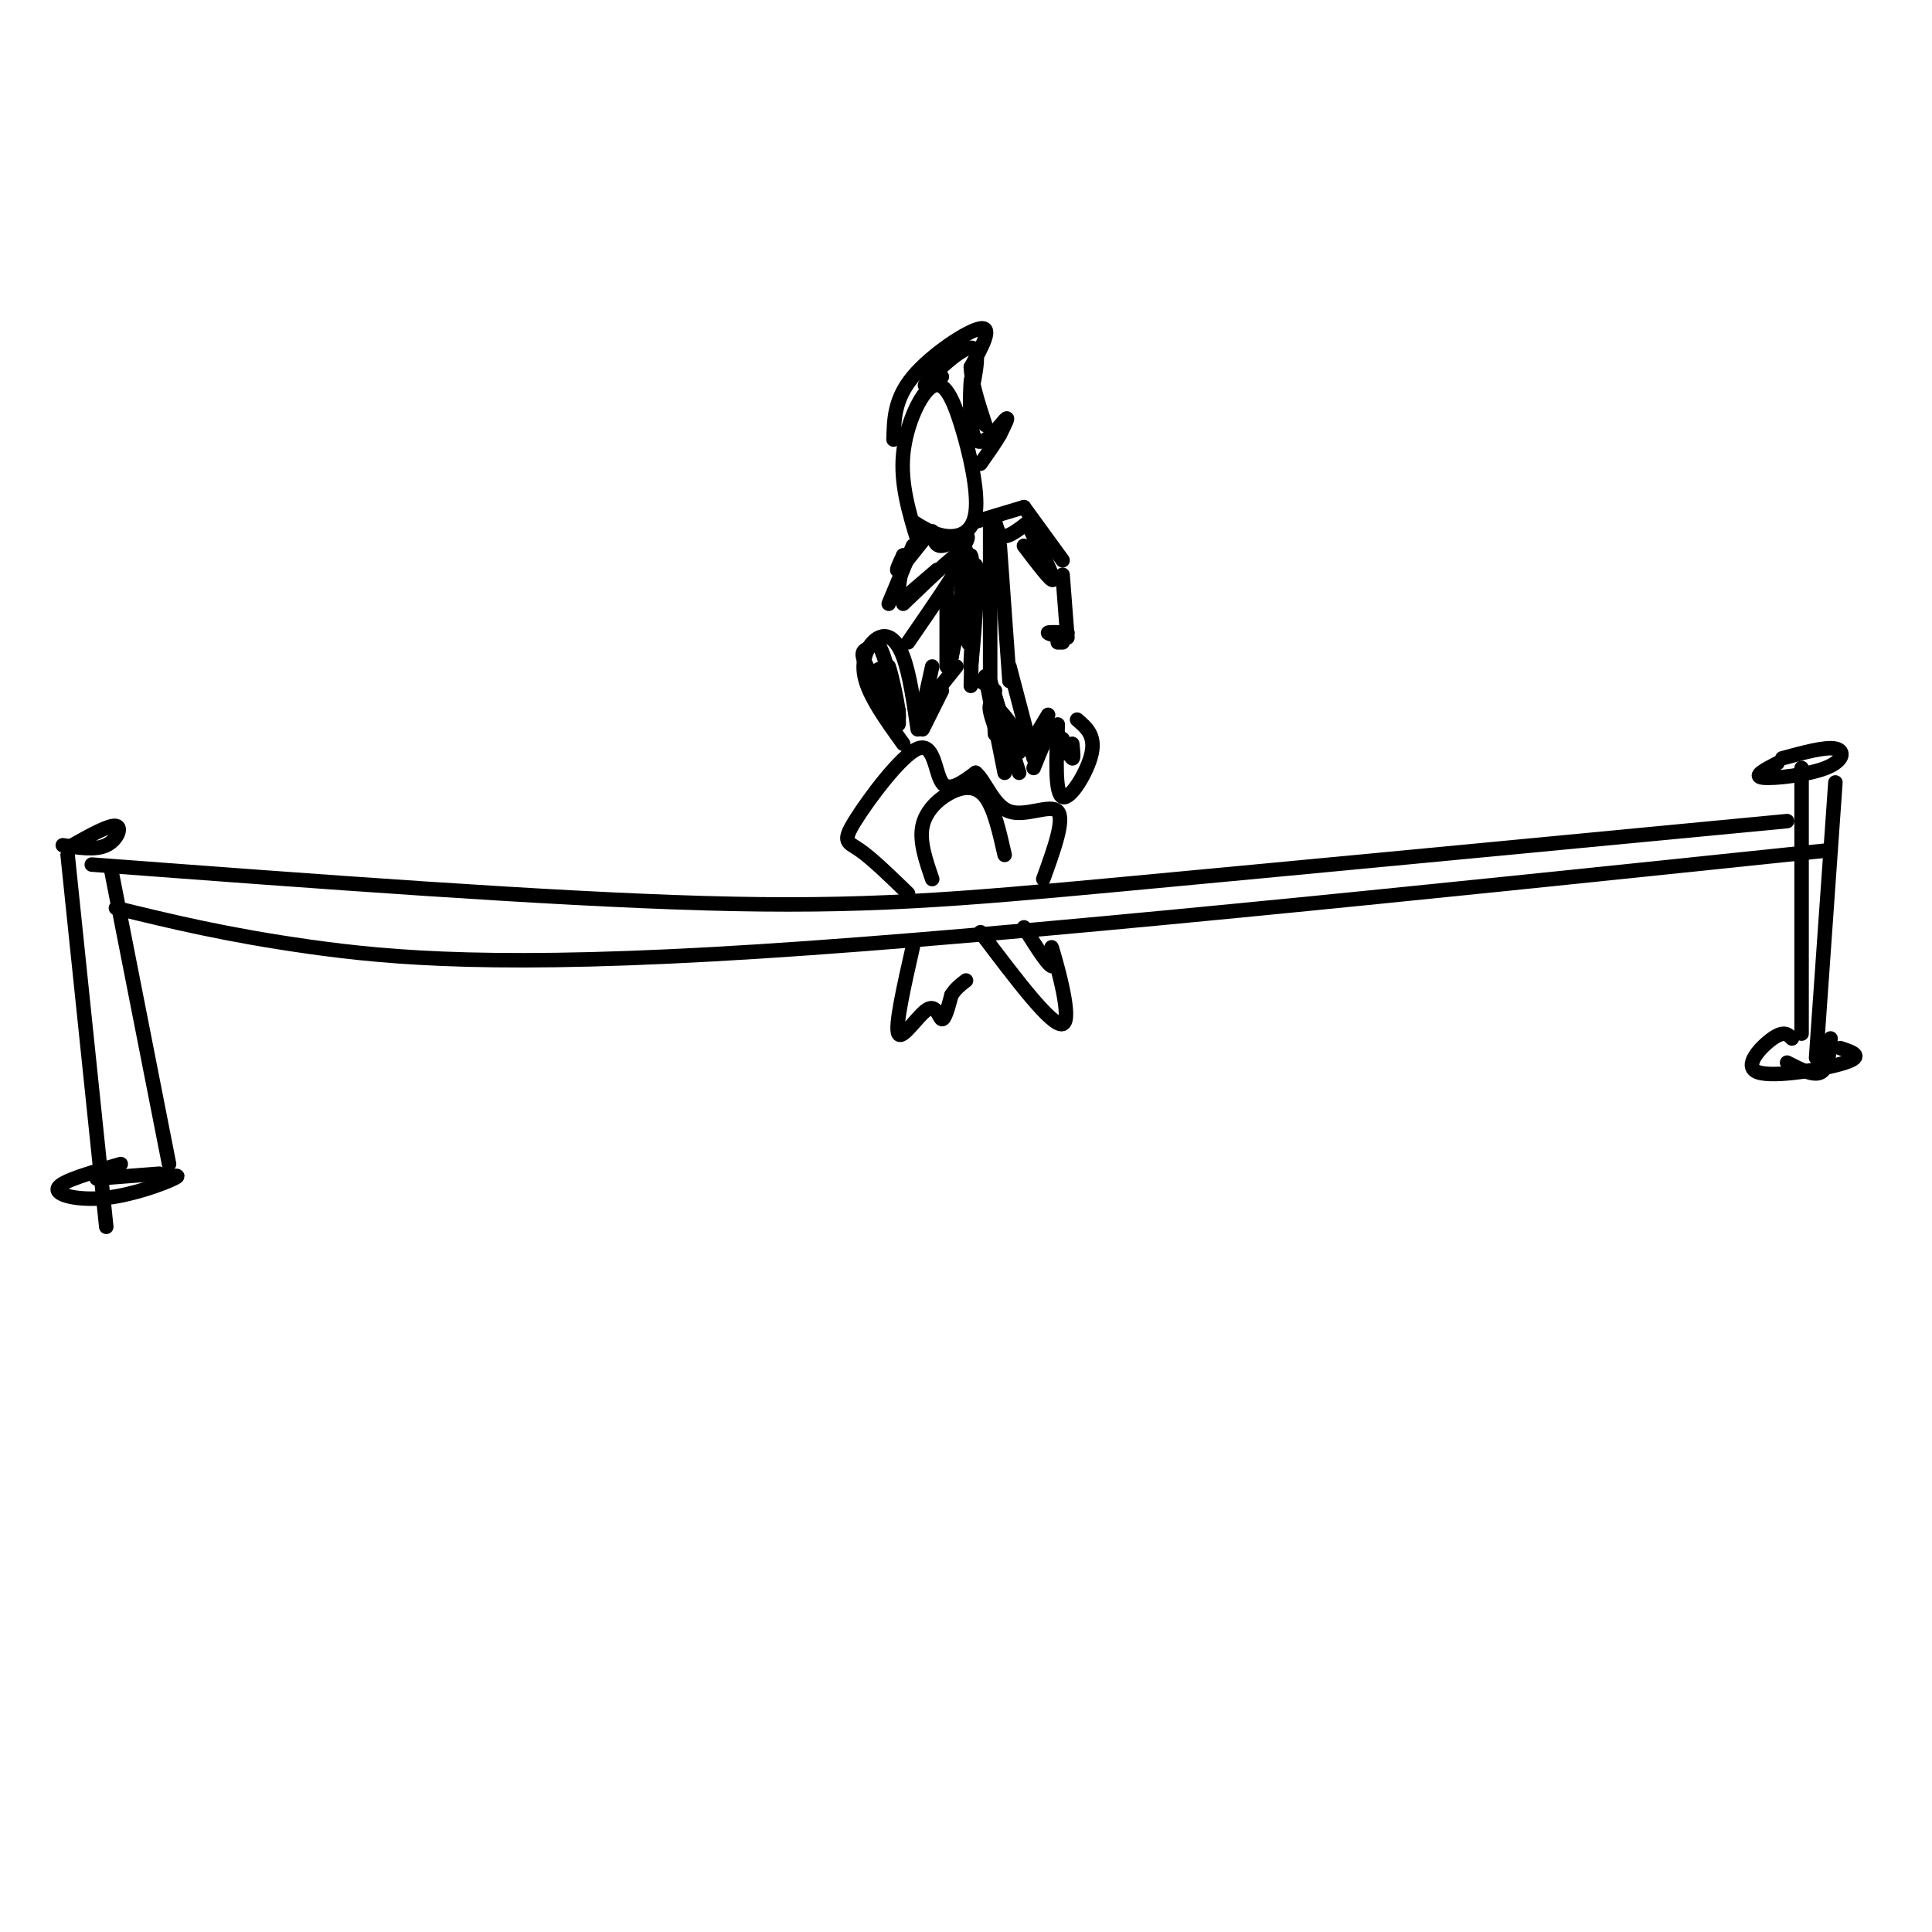 <svg viewBox='0 0 400 400' version='1.1' xmlns='http://www.w3.org/2000/svg' xmlns:xlink='http://www.w3.org/1999/xlink'><g fill='none' stroke='#000000' stroke-width='3' stroke-linecap='round' stroke-linejoin='round'><path d='M19,179c47.000,3.533 94.000,7.067 127,8c33.000,0.933 52.000,-0.733 87,-4c35.000,-3.267 86.000,-8.133 137,-13'/><path d='M24,188c11.489,2.800 22.978,5.600 40,8c17.022,2.400 39.578,4.400 93,1c53.422,-3.400 137.711,-12.200 222,-21'/><path d='M15,175c3.822,-2.133 7.644,-4.267 9,-4c1.356,0.267 0.244,2.933 -2,4c-2.244,1.067 -5.622,0.533 -9,0'/><path d='M369,157c4.470,-1.220 8.940,-2.440 11,-2c2.060,0.440 1.708,2.542 -2,4c-3.708,1.458 -10.774,2.274 -13,2c-2.226,-0.274 0.387,-1.637 3,-3'/><path d='M14,177c0.000,0.000 8.000,77.000 8,77'/><path d='M23,180c0.000,0.000 12.000,61.000 12,61'/><path d='M373,159c0.000,0.000 0.000,55.000 0,55'/><path d='M380,162c0.000,0.000 -4.000,57.000 -4,57'/><path d='M370,220c2.750,1.417 5.500,2.833 7,2c1.500,-0.833 1.750,-3.917 2,-7'/><path d='M371,215c-0.810,-0.833 -1.619,-1.667 -4,0c-2.381,1.667 -6.333,5.833 -3,7c3.333,1.167 13.952,-0.667 18,-2c4.048,-1.333 1.524,-2.167 -1,-3'/><path d='M20,244c0.000,0.000 13.000,-1.000 13,-1'/><path d='M25,241c-6.190,1.768 -12.381,3.536 -13,5c-0.619,1.464 4.333,2.625 10,2c5.667,-0.625 12.048,-3.036 14,-4c1.952,-0.964 -0.524,-0.482 -3,0'/><path d='M190,112c-1.800,-5.914 -3.599,-11.827 -3,-18c0.599,-6.173 3.597,-12.604 6,-14c2.403,-1.396 4.211,2.244 6,8c1.789,5.756 3.559,13.626 3,18c-0.559,4.374 -3.445,5.250 -6,5c-2.555,-0.250 -4.777,-1.625 -7,-3'/><path d='M193,110c0.267,1.556 0.533,3.111 2,3c1.467,-0.111 4.133,-1.889 5,-2c0.867,-0.111 -0.067,1.444 -1,3'/><path d='M187,125c6.417,-6.167 12.833,-12.333 13,-11c0.167,1.333 -5.917,10.167 -12,19'/><path d='M213,109c2.583,5.167 5.167,10.333 5,11c-0.167,0.667 -3.083,-3.167 -6,-7'/><path d='M187,154c-3.589,-4.982 -7.179,-9.964 -8,-14c-0.821,-4.036 1.125,-7.125 3,-8c1.875,-0.875 3.679,0.464 5,4c1.321,3.536 2.161,9.268 3,15'/><path d='M191,147c0.000,0.000 2.000,-9.000 2,-9'/><path d='M191,151c0.000,0.000 4.000,-8.000 4,-8'/><path d='M204,140c0.000,0.000 4.000,20.000 4,20'/><path d='M209,138c0.000,0.000 5.000,19.000 5,19'/><path d='M214,153c0.000,0.000 3.000,-5.000 3,-5'/><path d='M219,150c-0.311,7.178 -0.622,14.356 1,15c1.622,0.644 5.178,-5.244 6,-9c0.822,-3.756 -1.089,-5.378 -3,-7'/><path d='M189,113c0.000,0.000 -5.000,12.000 -5,12'/><path d='M202,108c0.000,0.000 10.000,-3.000 10,-3'/><path d='M220,119c0.000,0.000 1.000,13.000 1,13'/><path d='M205,109c0.000,0.000 0.000,32.000 0,32'/><path d='M196,122c0.000,0.000 0.000,16.000 0,16'/><path d='M207,113c0.000,0.000 2.000,28.000 2,28'/><path d='M203,141c0.000,0.000 3.000,2.000 3,2'/><path d='M185,91c0.089,-4.200 0.178,-8.400 4,-13c3.822,-4.600 11.378,-9.600 14,-10c2.622,-0.400 0.311,3.800 -2,8'/><path d='M201,76c0.167,3.333 1.583,7.667 3,12'/><path d='M220,133c0.000,0.000 -1.000,0.000 -1,0'/><path d='M222,154c0.167,1.583 0.333,3.167 0,3c-0.333,-0.167 -1.167,-2.083 -2,-4'/><path d='M206,144c0.000,0.000 3.000,11.000 3,11'/><path d='M209,155c1.335,1.845 3.172,0.959 2,-2c-1.172,-2.959 -5.354,-7.989 -6,-7c-0.646,0.989 2.244,7.997 3,9c0.756,1.003 -0.622,-3.998 -2,-9'/><path d='M206,146c-0.333,-0.500 -0.167,2.750 0,6'/><path d='M201,142c0.333,-13.000 0.667,-26.000 0,-27c-0.667,-1.000 -2.333,10.000 -4,21'/><path d='M197,136c0.593,-2.645 4.076,-19.759 5,-19c0.924,0.759 -0.711,19.389 -1,21c-0.289,1.611 0.768,-13.797 1,-16c0.232,-2.203 -0.362,8.799 -1,11c-0.638,2.201 -1.319,-4.400 -2,-11'/><path d='M199,122c0.133,1.089 1.467,9.311 2,10c0.533,0.689 0.267,-6.156 0,-13'/><path d='M206,108c0.417,1.500 0.833,3.000 2,3c1.167,0.000 3.083,-1.500 5,-3'/><path d='M212,105c0.000,0.000 8.000,11.000 8,11'/><path d='M220,132c-1.583,-0.417 -3.167,-0.833 -3,-1c0.167,-0.167 2.083,-0.083 4,0'/><path d='M191,112c-2.167,2.750 -4.333,5.500 -5,6c-0.667,0.500 0.167,-1.250 1,-3'/><path d='M187,115c0.000,0.667 -0.500,3.833 -1,7'/><path d='M187,124c0.000,0.000 7.000,-6.000 7,-6'/><path d='M182,140c1.482,3.839 2.964,7.679 3,6c0.036,-1.679 -1.375,-8.875 -1,-8c0.375,0.875 2.536,9.821 2,11c-0.536,1.179 -3.768,-5.411 -7,-12'/><path d='M179,137c-0.969,-2.376 0.108,-2.316 1,-3c0.892,-0.684 1.600,-2.111 3,2c1.400,4.111 3.492,13.761 3,14c-0.492,0.239 -3.569,-8.932 -4,-11c-0.431,-2.068 1.785,2.966 4,8'/><path d='M190,148c0.000,0.000 8.000,-10.000 8,-10'/><path d='M205,141c0.000,0.000 6.000,19.000 6,19'/><path d='M214,159c1.500,-3.750 3.000,-7.500 4,-8c1.000,-0.500 1.500,2.250 2,5'/><path d='M195,78c-2.267,1.422 -4.533,2.844 -3,1c1.533,-1.844 6.867,-6.956 9,-7c2.133,-0.044 1.067,4.978 0,10'/><path d='M201,82c0.038,0.067 0.134,-4.766 0,-3c-0.134,1.766 -0.498,10.129 1,12c1.498,1.871 4.856,-2.751 6,-4c1.144,-1.249 0.072,0.876 -1,3'/><path d='M207,90c-0.833,1.500 -2.417,3.750 -4,6'/><path d='M193,182c-1.339,-3.899 -2.679,-7.798 -2,-11c0.679,-3.202 3.375,-5.708 6,-7c2.625,-1.292 5.179,-1.369 7,1c1.821,2.369 2.911,7.185 4,12'/><path d='M189,196c-1.869,8.262 -3.738,16.524 -3,18c0.738,1.476 4.083,-3.833 6,-5c1.917,-1.167 2.405,1.810 3,2c0.595,0.190 1.298,-2.405 2,-5'/><path d='M197,206c0.833,-1.333 1.917,-2.167 3,-3'/><path d='M203,193c7.446,9.863 14.893,19.726 17,19c2.107,-0.726 -1.125,-12.042 -2,-15c-0.875,-2.958 0.607,2.440 0,3c-0.607,0.560 -3.304,-3.720 -6,-8'/><path d='M188,185c-3.748,-3.638 -7.496,-7.276 -10,-9c-2.504,-1.724 -3.764,-1.534 -1,-6c2.764,-4.466 9.552,-13.587 13,-15c3.448,-1.413 3.557,4.882 5,7c1.443,2.118 4.222,0.059 7,-2'/><path d='M202,160c2.036,1.667 3.625,6.833 7,8c3.375,1.167 8.536,-1.667 10,0c1.464,1.667 -0.768,7.833 -3,14'/></g>
</svg>
